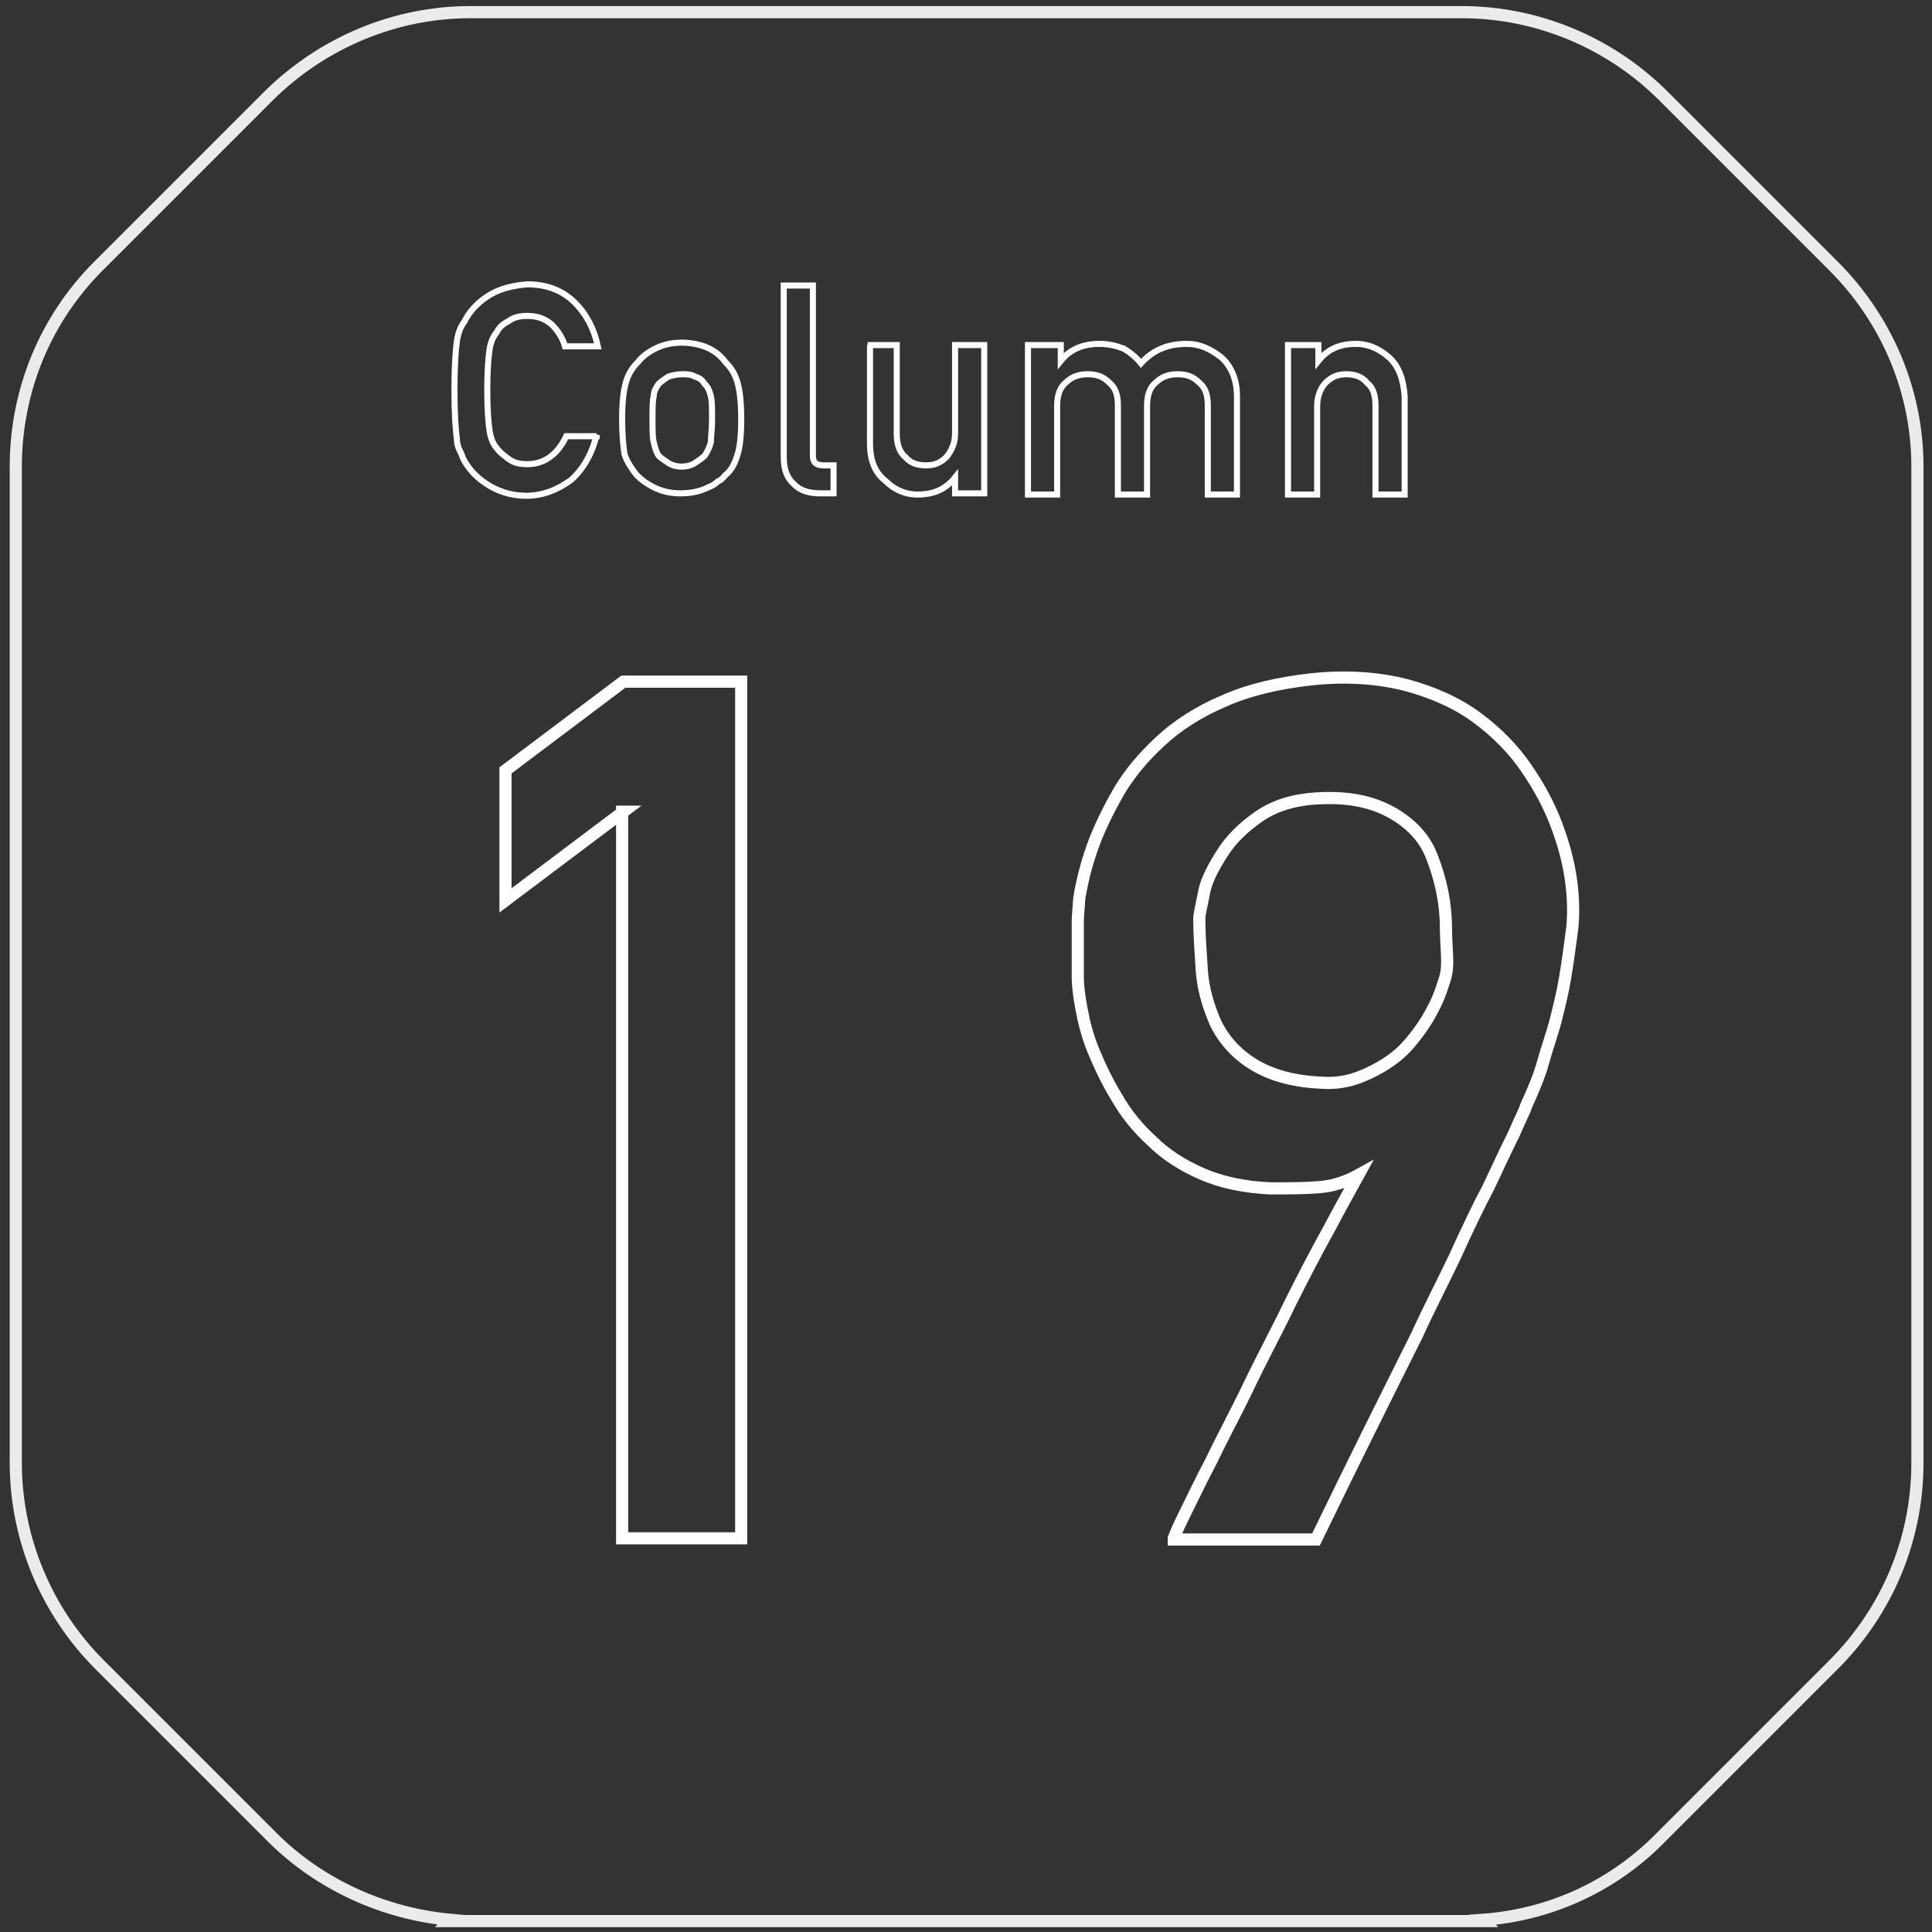 <?xml version="1.0" encoding="utf-8"?>
<!-- Generator: Adobe Illustrator 27.0.1, SVG Export Plug-In . SVG Version: 6.00 Build 0)  -->
<svg version="1.1" id="_レイヤー_1" xmlns="http://www.w3.org/2000/svg" xmlns:xlink="http://www.w3.org/1999/xlink" x="0px"
	 y="0px" viewBox="0 0 159 159" style="enable-background:new 0 0 159 159;" xml:space="preserve">
<rect x="0" y="0" width="159" height="159" fill="#333333" stroke="none"/>
<style type="text/css">
	.st0{enable-background:new    ;}
	.st1{fill:none;stroke:#FFFFFF;}
	.st2{fill:none;stroke:#FFFFFF;stroke-width:0.5;}
	.st3{opacity:0.9;fill:none;stroke:#FFFFFF;enable-background:new    ;}
</style>
<g class="st0">
	<path class="st1" d="M51.3,66.8l-9.7,7.3V63.4l9.7-7.3H61v70.5h-9.8V66.8z"/>
	<path class="st1" d="M96.6,126.6c0,0,0.2-0.6,0.8-1.8c0.6-1.2,1.3-2.7,2.3-4.6c0.9-1.9,2-3.9,3.1-6.2s2.3-4.5,3.4-6.8
		c1.1-2.2,2.2-4.3,3.2-6.1c1-1.9,1.8-3.3,2.4-4.4c-0.9,0.5-2,0.9-3.2,1c-1.2,0.1-2.5,0.1-4.1,0.1c-2.1-0.1-4-0.5-5.6-1.2
		c-1.6-0.7-3-1.6-4.1-2.7c-1.2-1.1-2.1-2.2-2.9-3.6c-0.8-1.3-1.4-2.6-1.9-3.8c-0.5-1.2-0.8-2.4-1-3.5c-0.2-1.1-0.3-1.9-0.3-2.5
		c0-0.2,0-0.5,0-1.1c0-0.5,0-1.1,0-1.7c0-0.6,0-1.3,0-1.9c0-0.6,0.1-1.2,0.1-1.6c0-0.2,0.1-0.8,0.3-1.7c0.2-0.9,0.5-2,1-3.3
		s1.2-2.7,2-4.1c0.9-1.5,2-2.8,3.4-4.1c1.4-1.3,3.1-2.4,5.2-3.3c2-0.9,4.5-1.5,7.3-1.8c2.9-0.3,5.5-0.1,7.8,0.5
		c2.2,0.6,4.2,1.5,5.8,2.7s2.9,2.5,4,4.1s1.9,3.1,2.5,4.7c0.6,1.6,1,3.1,1.2,4.6c0.2,1.5,0.2,2.8,0.1,3.8c-0.2,1.6-0.4,3-0.6,4.2
		c-0.2,1.2-0.5,2.4-0.8,3.6c-0.3,1.1-0.7,2.2-1,3.3s-0.8,2.3-1.4,3.6c-0.1,0.4-0.5,1.1-1,2.3c-0.6,1.2-1.3,2.7-2.1,4.4
		c-0.9,1.7-1.8,3.6-2.8,5.8c-1,2.1-2.1,4.2-3.1,6.4c-2.5,5-5.3,10.6-8.3,16.8H96.6z M98.7,75.6c0,1.3,0.1,2.6,0.2,4.2
		c0.1,1.5,0.5,2.9,1.1,4.3c0.6,1.3,1.6,2.5,3,3.4s3.3,1.5,5.7,1.6c1.2,0.1,2.3-0.1,3.3-0.5s1.9-0.9,2.7-1.5c0.8-0.6,1.4-1.3,2-2.1
		c0.6-0.8,1-1.5,1.4-2.3c0.4-0.8,0.6-1.5,0.8-2.1c0.2-0.6,0.2-1.2,0.2-1.5c0-0.8-0.1-1.7-0.1-2.7c0-1-0.1-2-0.3-3
		c-0.2-1-0.5-2-0.9-3c-0.4-1-1-1.8-1.8-2.5s-1.8-1.3-3-1.7c-1.2-0.4-2.7-0.6-4.5-0.5c-2,0.1-3.6,0.6-4.9,1.5c-1.3,0.9-2.3,1.9-3,3
		c-0.7,1.1-1.3,2.2-1.5,3.2C98.9,74.5,98.7,75.2,98.7,75.6z"/>
</g>
<g class="st0">
	<path class="st2" d="M49.1,35.8c-0.4,1.6-1.1,2.8-2.1,3.7c-1.1,0.8-2.3,1.3-3.7,1.3c-1.3,0-2.4-0.4-3.3-1c-0.9-0.6-1.5-1.3-1.9-2.1
		c-0.1-0.3-0.2-0.5-0.3-0.7c-0.1-0.2-0.2-0.5-0.2-0.9c-0.1-0.7-0.2-2-0.2-4c0-2,0.1-3.3,0.2-4c0.1-0.7,0.3-1.2,0.6-1.6
		c0.4-0.8,1-1.5,1.9-2.1c0.9-0.6,2-0.9,3.3-1c1.6,0,2.9,0.5,3.9,1.5c1,1,1.6,2.2,1.9,3.6h-2.7c-0.2-0.7-0.6-1.3-1.1-1.8
		c-0.6-0.5-1.2-0.7-2-0.7c-0.6,0-1.1,0.1-1.5,0.4c-0.4,0.2-0.8,0.5-1,0.9c-0.3,0.4-0.5,0.8-0.6,1.4c-0.1,0.6-0.2,1.8-0.2,3.4
		s0.1,2.8,0.2,3.4c0.1,0.6,0.3,1.1,0.6,1.4c0.3,0.4,0.6,0.6,1,0.9c0.4,0.3,0.9,0.4,1.5,0.4c1.4,0,2.5-0.8,3.2-2.3H49.1z"/>
	<path class="st2" d="M51.2,34.5c0-1.3,0.1-2.3,0.3-3c0.2-0.7,0.5-1.2,1-1.7c0.3-0.4,0.8-0.8,1.4-1.1c0.6-0.3,1.3-0.5,2.2-0.5
		c0.9,0,1.7,0.2,2.3,0.5c0.6,0.3,1,0.7,1.3,1.1c0.5,0.5,0.8,1,1,1.7c0.2,0.7,0.3,1.7,0.3,3s-0.1,2.3-0.3,2.9c-0.2,0.7-0.5,1.3-1,1.7
		c-0.2,0.2-0.3,0.4-0.6,0.5c-0.2,0.2-0.5,0.4-0.8,0.5c-0.6,0.3-1.3,0.5-2.3,0.5c-0.9,0-1.6-0.2-2.2-0.5c-0.6-0.3-1-0.6-1.4-1
		c-0.4-0.5-0.8-1.1-1-1.7C51.3,36.8,51.2,35.8,51.2,34.5z M58.6,34.5c0-0.9,0-1.5-0.1-1.9c-0.1-0.4-0.2-0.7-0.5-1
		c-0.2-0.3-0.4-0.5-0.8-0.6c-0.3-0.2-0.7-0.2-1.1-0.2c-0.4,0-0.8,0.1-1.1,0.2c-0.3,0.2-0.6,0.4-0.8,0.6c-0.2,0.3-0.4,0.6-0.4,1
		c-0.1,0.4-0.1,1-0.1,1.9c0,0.8,0,1.5,0.1,1.9c0.1,0.4,0.2,0.8,0.4,1.1c0.2,0.2,0.5,0.4,0.8,0.6c0.3,0.2,0.7,0.3,1.1,0.3
		c0.4,0,0.8-0.1,1.1-0.3c0.3-0.2,0.6-0.4,0.8-0.6c0.2-0.3,0.4-0.7,0.5-1.1C58.5,36,58.6,35.4,58.6,34.5z"/>
	<path class="st2" d="M64.5,23.5h2.4v14c0,0.6,0.3,0.8,0.9,0.8h0.8v2.3h-1.1c-0.9,0-1.6-0.2-2.1-0.7c-0.6-0.5-0.9-1.2-0.9-2.3V23.5z
		"/>
	<path class="st2" d="M71.4,28.4h2.4v7.3c0,0.8,0.2,1.5,0.7,1.9c0.4,0.5,1,0.7,1.7,0.7s1.2-0.2,1.7-0.7c0.4-0.5,0.7-1.1,0.7-1.9
		v-7.3h2.4v12.2h-2.4v-1.3h0c-0.8,1-1.8,1.4-3.1,1.4c-1,0-1.9-0.4-2.6-1.1c-0.9-0.7-1.3-1.7-1.3-3.1V28.4z"/>
	<path class="st2" d="M84.9,28.4h2.4v1.3h0c0.8-1,1.9-1.4,3.2-1.4c0.8,0,1.5,0.2,2,0.4c0.5,0.3,1,0.7,1.4,1.2c1-1.1,2.2-1.6,3.8-1.6
		c1,0,1.9,0.4,2.8,1.1c0.8,0.7,1.3,1.8,1.3,3.2v8.1h-2.4v-7.3c0-0.9-0.2-1.5-0.7-1.9c-0.5-0.5-1-0.7-1.8-0.7c-0.7,0-1.3,0.2-1.8,0.7
		c-0.5,0.4-0.7,1.1-0.7,1.9v7.3h-2.4v-7.3c0-0.9-0.2-1.5-0.7-1.9c-0.5-0.5-1-0.7-1.8-0.7c-0.7,0-1.3,0.2-1.8,0.7
		c-0.5,0.4-0.7,1.1-0.7,1.9v7.3h-2.4V28.4z"/>
	<path class="st2" d="M106.1,28.4h2.4v1.3h0c0.8-1,1.8-1.4,3.1-1.4c1,0,1.9,0.4,2.7,1.1c0.8,0.7,1.2,1.8,1.3,3.2v8.1h-2.4v-7.3
		c0-0.9-0.2-1.5-0.7-1.9c-0.4-0.5-1-0.7-1.7-0.7c-0.7,0-1.2,0.2-1.7,0.7c-0.4,0.4-0.7,1.1-0.7,1.9v7.3h-2.4V28.4z"/>
</g>
<path id="_パス_633" class="st3" d="M150.9,21.9L136.9,7.9C132.5,3.5,126.5,1,120.3,1H38.7c-6.2,0-12.1,2.5-16.5,6.8L8.1,21.9
	c-4.4,4.4-6.8,10.3-6.8,16.5v82c0,6.2,2.5,12.2,6.9,16.6l14.2,14.2c3.9,3.9,9.2,6.3,14.7,6.8l-0.1,0.1h85.1l-0.1-0.1
	c5.6-0.4,10.8-2.8,14.7-6.8l14.2-14.2c4.4-4.4,6.9-10.3,6.9-16.6v-82C157.8,32.2,155.3,26.3,150.9,21.9L150.9,21.9z"/>
</svg>
